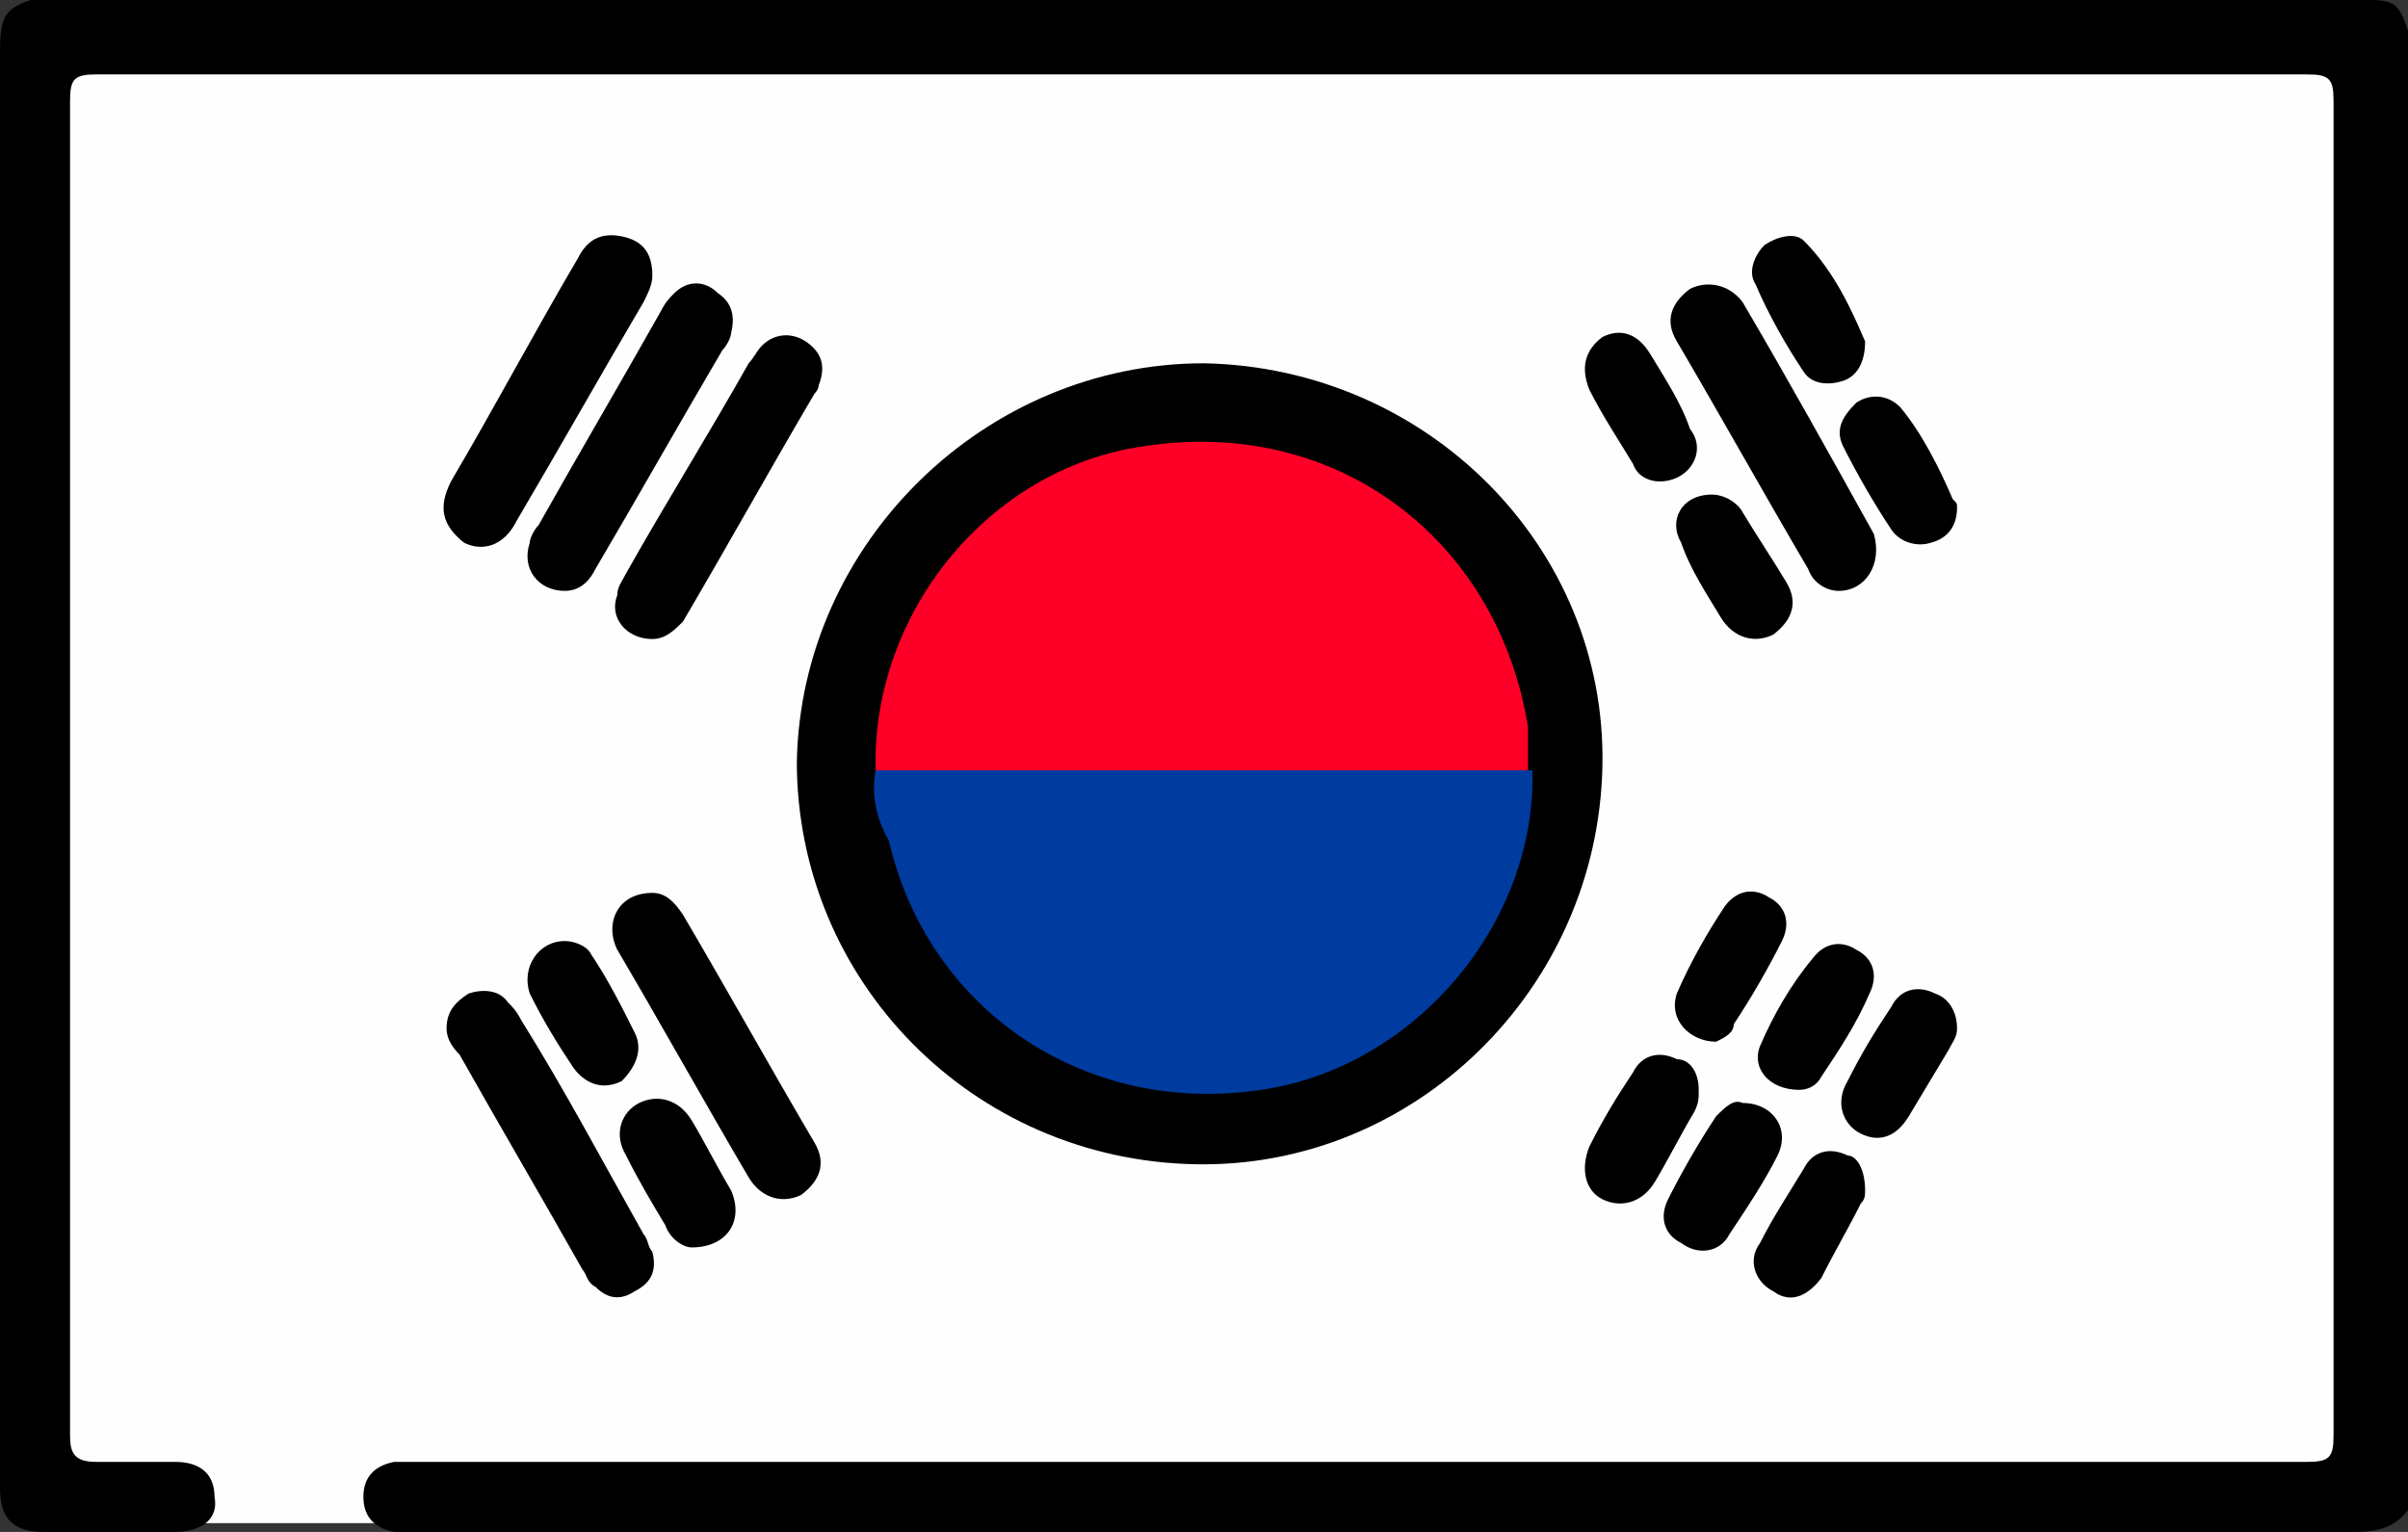 <?xml version="1.0" encoding="utf-8"?>
<!-- Generator: Adobe Illustrator 28.0.0, SVG Export Plug-In . SVG Version: 6.00 Build 0)  -->
<svg version="1.1" id="Layer_1" xmlns="http://www.w3.org/2000/svg" xmlns:xlink="http://www.w3.org/1999/xlink" x="0px" y="0px"
	 viewBox="0 0 55 35" style="enable-background:new 0 0 55 35;" xml:space="preserve">
<rect x="0" y="0" width="55" height="35" fill="#333333" stroke="none"/>
<style type="text/css">
	.st0{fill:#FFFFFF;}
	.st1{fill:#FC6E51;}
	.st2{fill:#57A863;}
	.st3{fill:none;stroke:#000000;stroke-width:2;}
	.st4{fill:#4758A9;}
	.st5{fill:#101B22;}
	.st6{fill:#FEFEFE;}
	.st7{fill:#FE0027;}
	.st8{fill:#004ED5;}
	.st9{fill:#0F1A22;}
	.st10{fill:#333333;}
	.st11{fill:#00943A;}
	.st12{fill:#FBFBFC;}
	.st13{fill:#00B5EE;}
	.st14{fill:#FEDE00;}
	.st15{fill:#004B1E;}
	.st16{fill:#FEE500;}
	.st17{fill:#FEFCFD;}
	.st18{fill:#FEFDFD;}
	.st19{fill:#FEFCFC;}
	.st20{fill:#003BA0;}
	.st21{fill:#5054A4;}
	.st22{fill:#F5596B;}
	.st23{fill:#F1F1F5;}
	.st24{fill:#EC3450;}
	.st25{fill:#E0E0E5;}
	.st26{fill:#FEDE6A;}
	.st27{fill:#FE2823;}
	.st28{fill:#D5001B;}
	.st29{fill:#FEEA00;}
	.st30{fill:#00BF44;}
</style>
<g>
	<path class="st6" d="M1,34.8c0.1,0,0.2,0,0.3,0L1,34.8L1,34.8z"/>
	<path class="st6" d="M53.4,2.7v29.7c0,1.1,0,1.2-1.2,1.2H9.9c-0.3,0-0.5,0-0.8,0c-0.4,0.1-0.6,0.3-0.6,0.6c0,0.4,0.2,0.6,0.6,0.6
		c0.2,0,0.3,0,0.5,0H3.7c0.1,0,0.2,0,0.3,0c0.5,0,0.7-0.3,0.7-0.6c0-0.4-0.2-0.6-0.7-0.6c-0.4,0-0.8,0-1.3,0c-1.2,0-1.2,0-1.2-1.2
		V2.7c0-1.2,0-1.2,1.2-1.2c15.4,0,34.1,0,49.5,0C53.4,1.5,53.4,1.5,53.4,2.7z"/>
	<path class="st6" d="M54.2,34.8L54.2,34.8l-0.4,0C54,34.8,54.1,34.8,54.2,34.8z"/>
	<path d="M55,34.5c-0.3,0.4-0.7,0.5-1.2,0.5c-14.2,0-30.1,0-44.3,0c-0.2,0-0.3,0-0.5,0c-0.5-0.1-0.7-0.4-0.7-0.8
		c0-0.4,0.2-0.7,0.7-0.8c0.2,0,0.4,0,0.6,0c13.8,0,29.3,0,43.1,0c0.5,0,0.6-0.1,0.6-0.6c0-10.2,0-20.3,0-30.5c0-0.5-0.1-0.6-0.6-0.6
		c-15.7,0-34.8,0-50.5,0c-0.5,0-0.6,0.1-0.6,0.6c0,10.2,0,20.3,0,30.5c0,0.4,0.1,0.6,0.6,0.6c0.6,0,1.2,0,1.8,0
		c0.6,0,0.9,0.3,0.9,0.8C5,34.7,4.6,35,4,35C3,35,2,35,1,35c-0.7,0-1-0.3-1-1c0-0.8,0-1.5,0-2.3C0,21.5,0,11.4,0,1.2
		c0-0.8,0.1-1,0.7-1.2C0.9,0,1.1,0,1.3,0c16.5,0,36.3,0,52.8,0c0.6,0,0.7,0.1,0.9,0.7C55,11.9,55,23.2,55,34.5z"/>
	<path d="M27.5,8.3c5.1,0.1,9.2,4.2,9.1,9.2c-0.1,5.1-4.3,9.2-9.3,9.1c-5.1-0.1-9.1-4.2-9.1-9.2C18.3,12.4,22.5,8.3,27.5,8.3z"/>
	<path d="M12.9,13.5c-0.6,0-1-0.5-0.8-1.1c0-0.1,0.1-0.3,0.2-0.4c0.9-1.6,1.9-3.3,2.8-4.9c0.1-0.2,0.2-0.3,0.3-0.4
		c0.3-0.3,0.7-0.3,1,0c0.3,0.2,0.4,0.5,0.3,0.9c0,0.1-0.1,0.3-0.2,0.4c-1,1.7-1.9,3.3-2.9,5C13.5,13.2,13.3,13.5,12.9,13.5z"/>
	<path d="M42,13.5c-0.3,0-0.6-0.2-0.7-0.5c-1-1.7-2-3.5-3-5.2c-0.3-0.5-0.1-0.9,0.3-1.2c0.4-0.2,0.9-0.1,1.2,0.3c1,1.7,2,3.5,3,5.3
		C43,12.9,42.6,13.5,42,13.5z"/>
	<path d="M14.9,14.6c-0.6,0-1-0.5-0.8-1c0-0.2,0.1-0.3,0.2-0.5c0.9-1.6,1.9-3.2,2.8-4.8c0.1-0.1,0.2-0.3,0.3-0.4
		c0.3-0.3,0.7-0.3,1-0.1c0.3,0.2,0.5,0.5,0.3,1c0,0.1-0.1,0.2-0.1,0.2c-1,1.7-2,3.5-3,5.2C15.4,14.4,15.2,14.6,14.9,14.6z"/>
	<path d="M14.9,6.3c0,0.2-0.1,0.4-0.2,0.6c-1,1.7-1.9,3.3-2.9,5c-0.3,0.6-0.8,0.7-1.2,0.5C10.1,12,10,11.6,10.3,11
		c1-1.7,1.9-3.4,2.9-5.1c0.2-0.4,0.5-0.6,1-0.5C14.7,5.5,14.9,5.8,14.9,6.3z"/>
	<path d="M14.9,20.4c0.3,0,0.5,0.2,0.7,0.5c1,1.7,2,3.5,3,5.2c0.3,0.5,0.1,0.9-0.3,1.2c-0.4,0.2-0.9,0.1-1.2-0.4c-1-1.7-2-3.5-3-5.2
		C13.8,21.1,14.1,20.4,14.9,20.4z"/>
	<path d="M10.2,23.5c0-0.4,0.2-0.6,0.5-0.8c0.3-0.1,0.7-0.1,0.9,0.2c0.1,0.1,0.2,0.2,0.3,0.4c1,1.6,1.9,3.3,2.8,4.9
		c0.1,0.1,0.1,0.3,0.2,0.4c0.1,0.4,0,0.7-0.4,0.9c-0.3,0.2-0.6,0.2-0.9-0.1c-0.2-0.1-0.2-0.3-0.3-0.4c-0.9-1.6-1.9-3.3-2.8-4.9
		C10.3,23.9,10.2,23.7,10.2,23.5z"/>
	<path d="M39.1,11.3c0.3,0,0.6,0.2,0.7,0.4c0.3,0.5,0.7,1.1,1,1.6c0.3,0.5,0.1,0.9-0.3,1.2c-0.4,0.2-0.9,0.1-1.2-0.4
		c-0.3-0.5-0.7-1.1-0.9-1.7C38.1,11.9,38.4,11.3,39.1,11.3z"/>
	<path d="M39.2,23.8c-0.6,0-1.1-0.5-0.9-1.1c0.3-0.7,0.7-1.4,1.1-2c0.3-0.4,0.7-0.4,1-0.2c0.4,0.2,0.5,0.6,0.3,1
		c-0.3,0.6-0.7,1.3-1.1,1.9C39.6,23.6,39.4,23.7,39.2,23.8z"/>
	<path d="M12.9,21.5c0.2,0,0.5,0.1,0.6,0.3c0.4,0.6,0.7,1.2,1,1.8c0.2,0.4,0,0.8-0.3,1.1c-0.4,0.2-0.8,0.1-1.1-0.3
		c-0.4-0.6-0.7-1.1-1-1.7C11.9,22.1,12.3,21.5,12.9,21.5z"/>
	<path d="M41.1,24.9c-0.7,0-1.1-0.5-0.9-1c0.3-0.7,0.7-1.4,1.2-2c0.3-0.4,0.7-0.4,1-0.2c0.4,0.2,0.5,0.6,0.3,1
		c-0.3,0.7-0.7,1.3-1.1,1.9C41.5,24.8,41.3,24.9,41.1,24.9z"/>
	<path d="M15.8,28.5c-0.2,0-0.5-0.2-0.6-0.5c-0.3-0.5-0.6-1-0.9-1.6c-0.3-0.5-0.1-1,0.3-1.2c0.4-0.2,0.9-0.1,1.2,0.4
		c0.3,0.5,0.6,1.1,0.9,1.6C17,27.9,16.6,28.5,15.8,28.5z"/>
	<path d="M39.8,25.2c0.7,0,1.1,0.6,0.8,1.2c-0.3,0.6-0.7,1.2-1.1,1.8c-0.2,0.4-0.7,0.5-1.1,0.2c-0.4-0.2-0.5-0.6-0.3-1
		c0.3-0.6,0.7-1.3,1.1-1.9C39.4,25.3,39.6,25.1,39.8,25.2z"/>
	<path d="M42.6,7.8c0,0.5-0.2,0.8-0.5,0.9c-0.3,0.1-0.7,0.1-0.9-0.2c-0.4-0.6-0.8-1.3-1.1-2c-0.2-0.3,0-0.7,0.2-0.9
		c0.3-0.2,0.7-0.3,0.9-0.1C41.9,6.2,42.3,7.1,42.6,7.8z"/>
	<path d="M37.9,11c-0.2,0-0.5-0.1-0.6-0.4c-0.3-0.5-0.7-1.1-1-1.7c-0.2-0.5-0.1-0.9,0.3-1.2c0.4-0.2,0.8-0.1,1.1,0.4
		c0.3,0.5,0.7,1.1,0.9,1.7C39,10.3,38.6,11,37.9,11z"/>
	<path d="M42.6,27.2c0,0.1,0,0.2-0.1,0.3c-0.3,0.6-0.6,1.1-0.9,1.7c-0.3,0.4-0.7,0.6-1.1,0.3c-0.4-0.2-0.6-0.7-0.3-1.1
		c0.3-0.6,0.7-1.2,1-1.7c0.2-0.4,0.6-0.5,1-0.3C42.4,26.4,42.6,26.7,42.6,27.2z"/>
	<path d="M44.7,11.6c0,0.4-0.2,0.7-0.6,0.8c-0.3,0.1-0.7,0-0.9-0.3c-0.4-0.6-0.8-1.3-1.1-1.9c-0.2-0.4,0-0.7,0.3-1
		c0.3-0.2,0.7-0.2,1,0.1c0.5,0.6,0.9,1.4,1.2,2.1C44.7,11.5,44.7,11.5,44.7,11.6z"/>
	<path d="M38.8,24.9c0,0.2,0,0.3-0.1,0.5c-0.3,0.5-0.6,1.1-0.9,1.6c-0.3,0.5-0.8,0.6-1.2,0.4c-0.4-0.2-0.5-0.7-0.3-1.2
		c0.3-0.6,0.6-1.1,1-1.7c0.2-0.4,0.6-0.5,1-0.3C38.6,24.2,38.8,24.5,38.8,24.9z"/>
	<path d="M44.7,23.5c0,0.2-0.1,0.3-0.2,0.5c-0.3,0.5-0.6,1-0.9,1.5c-0.3,0.5-0.7,0.6-1.1,0.4c-0.4-0.2-0.6-0.7-0.3-1.2
		c0.3-0.6,0.6-1.1,1-1.7c0.2-0.4,0.6-0.5,1-0.3C44.5,22.8,44.7,23.1,44.7,23.5z"/>
	<path class="st7" d="M20,17.6c-0.1-3.6,2.6-6.9,6.1-7.4c4.4-0.7,8.1,2.1,8.8,6.4c0,0.3,0,0.7,0,1c-0.2,0.2-0.4,0.2-0.7,0.2
		c-4.5,0-9.1,0-13.6,0C20.4,17.8,20.1,17.8,20,17.6z"/>
	<path class="st20" d="M20,17.6c5,0,10,0,15,0c0.1,3.5-2.7,6.8-6.2,7.3c-4,0.6-7.6-1.8-8.5-5.7C20,18.7,19.9,18.1,20,17.6z"/>
</g>
</svg>
